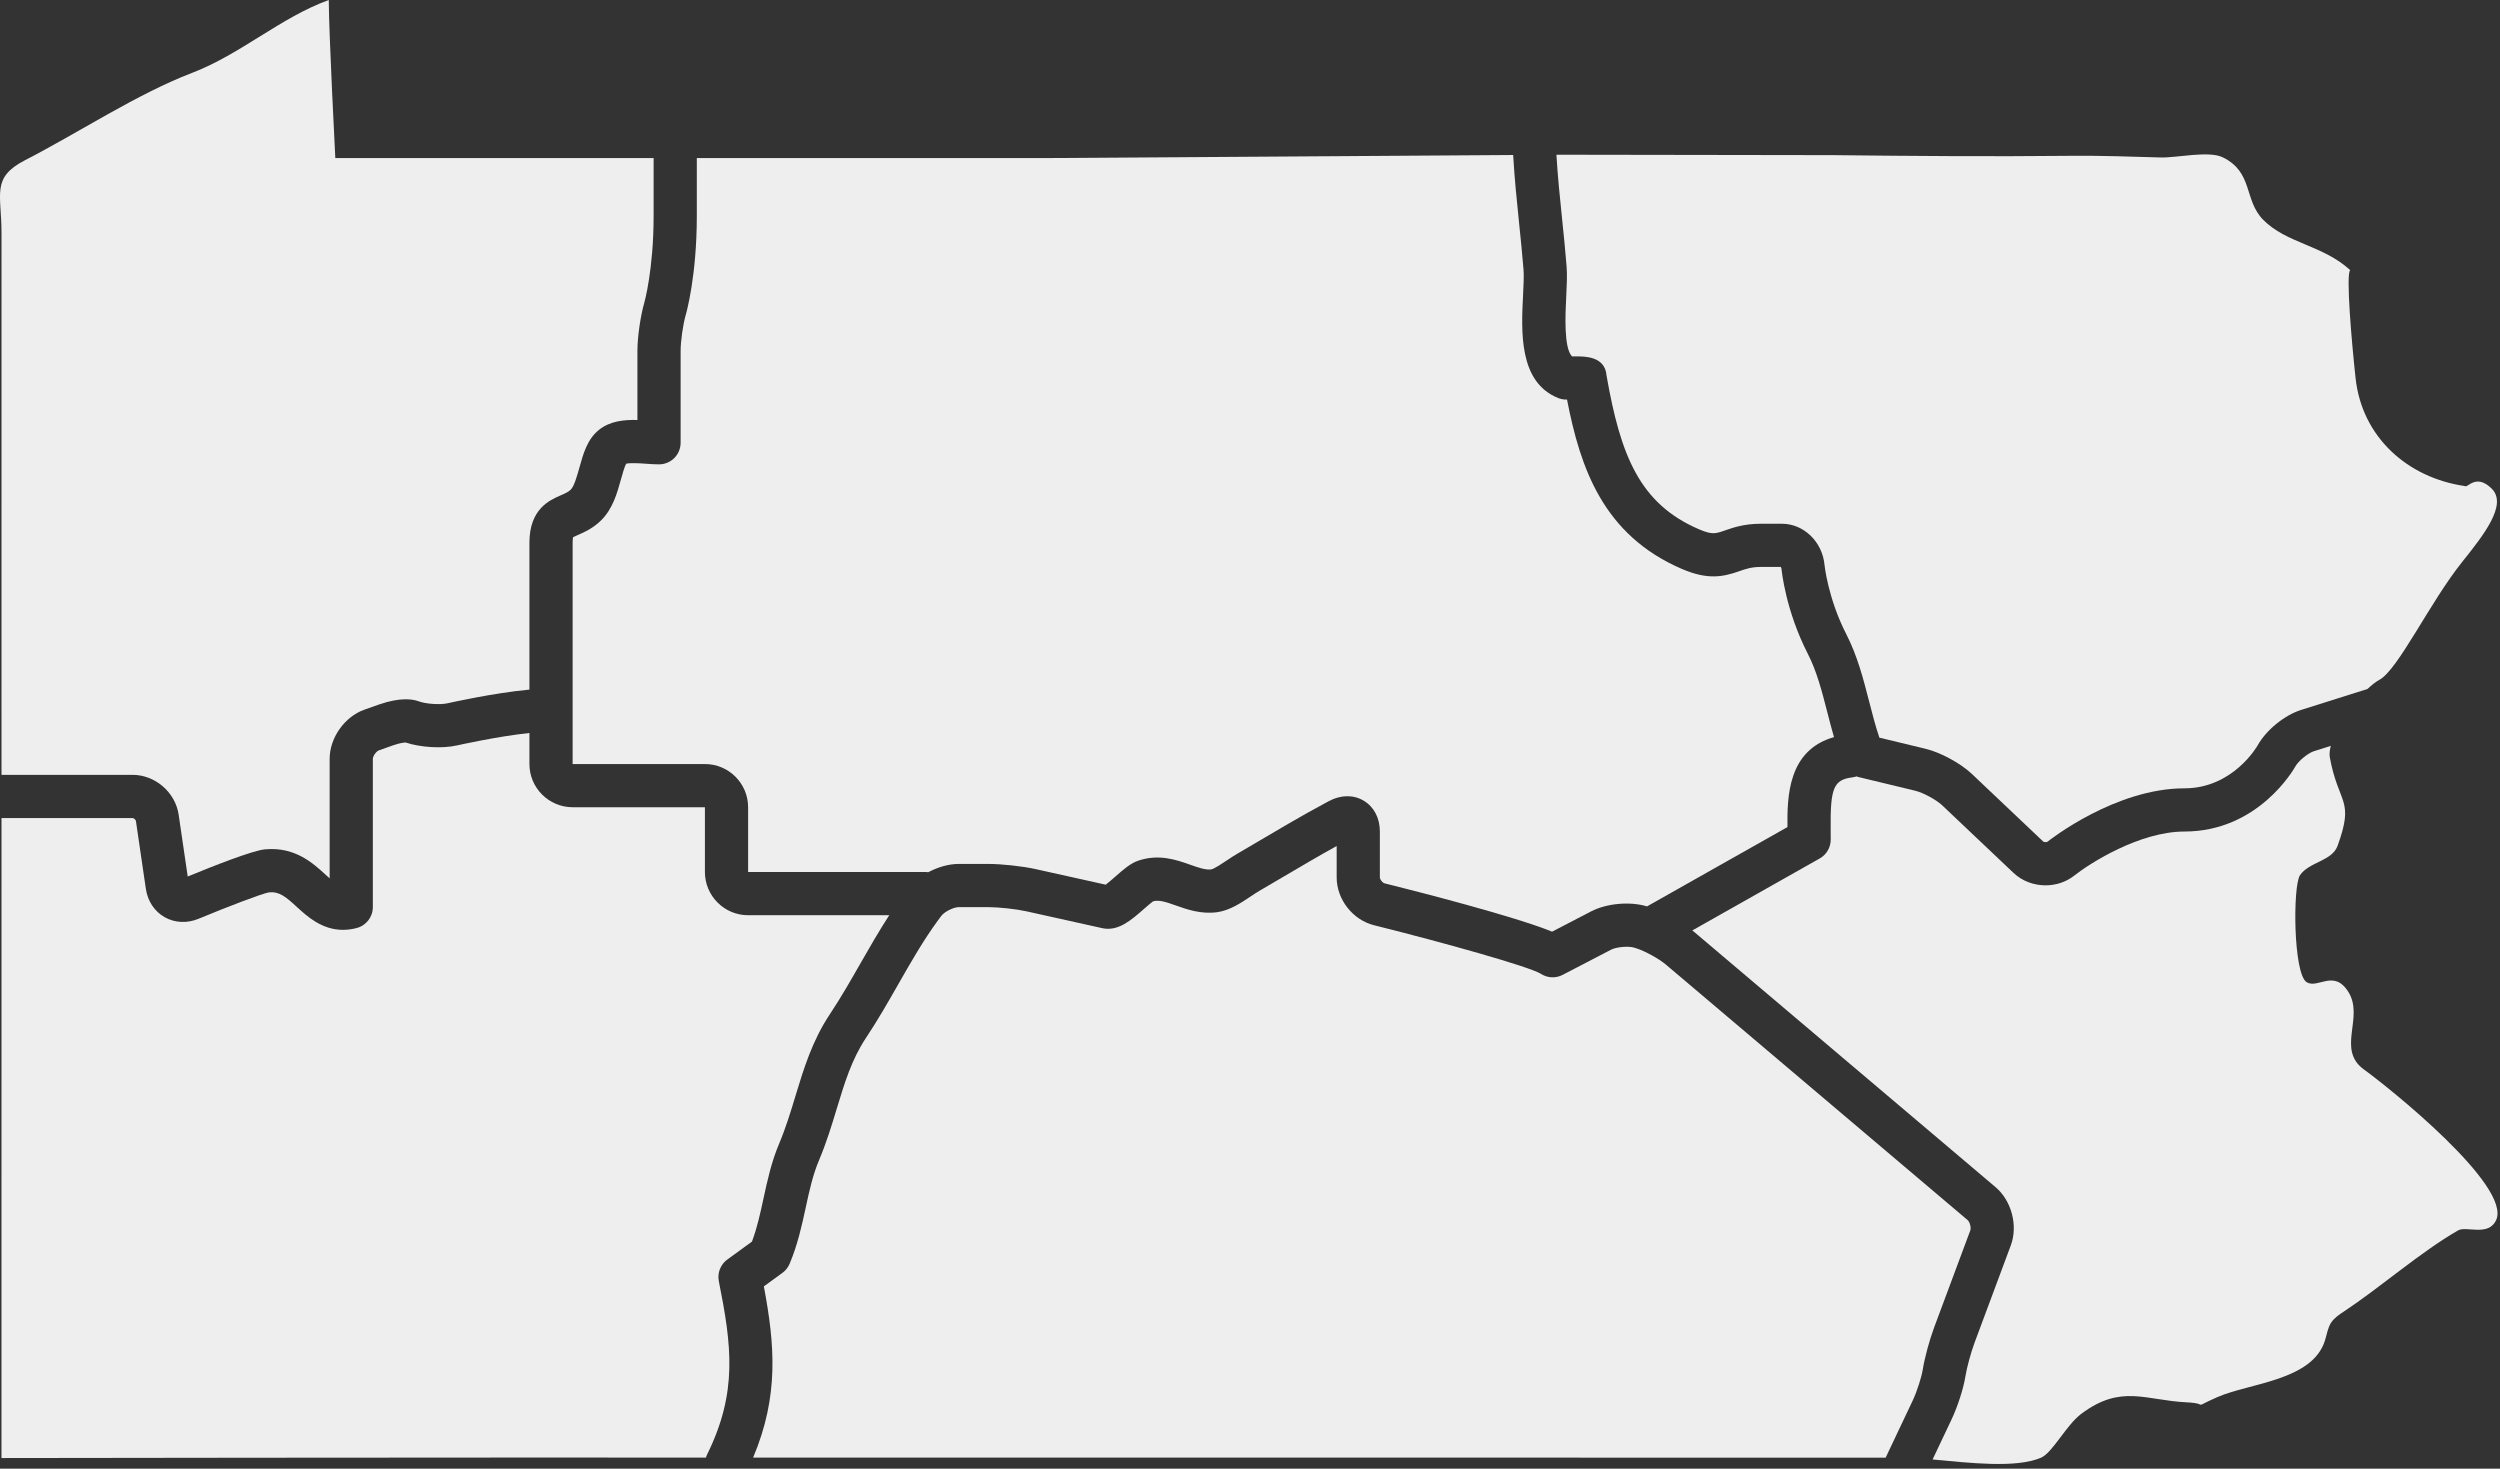 <?xml version="1.0" encoding="UTF-8" standalone="no"?>
<svg width="463px" height="272px" viewBox="0 0 463 272" version="1.1" xmlns="http://www.w3.org/2000/svg" xmlns:xlink="http://www.w3.org/1999/xlink">
    <rect x="0" y="0" width="463" height="272" fill="#333333" stroke="none"/>
    <!-- Generator: Sketch 3.7.1 (28215) - http://www.bohemiancoding.com/sketch -->
    <title>icon-pa-</title>
    <desc>Created with Sketch.</desc>
    <defs></defs>
    <g id="Version-1" stroke="none" stroke-width="1" fill="none" fill-rule="evenodd">
        <g id="Desktop" transform="translate(-391, -486)" fill="#EEEEEE">
            <g id="icon-pa-" transform="translate(391, 486)">
                <path d="M133.128,237.284 C132.822,235.753 133.435,234.183 134.698,233.264 L139.262,229.945 C140.226,227.377 140.801,224.719 141.406,221.925 C142.122,218.618 142.862,215.2 144.302,211.791 C145.533,208.877 146.44,205.884 147.316,202.989 C148.839,197.956 150.415,192.752 153.712,187.797 C155.749,184.734 157.603,181.487 159.396,178.346 C161.063,175.427 162.781,172.442 164.685,169.5 L138.55,169.5 C134.139,169.5 130.55,165.911 130.55,161.5 L130.55,149.5 L106.05,149.5 C101.639,149.5 98.05,145.911 98.05,141.5 L98.05,135.749 C92.043,136.386 84.745,138.028 84.654,138.049 C81.901,138.672 77.894,138.437 75.123,137.512 C74.845,137.518 74.084,137.584 72.751,138.052 C72.251,138.227 70.16,138.97 70.159,138.971 C69.683,139.14 69.05,140.035 69.05,140.541 L69.05,168 C69.05,169.822 67.819,171.413 66.056,171.871 C65.157,172.105 64.311,172.208 63.515,172.208 C59.598,172.208 56.88,169.713 54.972,167.962 C52.908,166.068 51.735,165.084 49.817,165.263 C48.528,165.483 42.02,167.976 36.779,170.155 C34.662,171.034 32.371,170.928 30.492,169.862 C28.613,168.797 27.345,166.885 27.013,164.617 L25.171,152.037 C25.141,151.826 24.763,151.5 24.55,151.5 L0.277,151.5 C0.277,150.125 0.277,148.75 0.278,147.376 C0.276,188.26 0.273,229.145 0.273,270.029 C31.251,269.996 62.23,269.938 93.208,269.94 C105.72,269.941 118.232,269.942 130.744,269.943 C130.806,269.745 130.869,269.548 130.964,269.356 C136.645,257.853 135.509,249.189 133.128,237.284" id="Fill-1"></path>
                <path d="M33.087,150.879 L34.764,162.331 C39.539,160.364 46.791,157.506 49.089,157.296 C54.63,156.79 57.955,159.84 60.383,162.068 C60.624,162.291 60.846,162.492 61.05,162.673 L61.05,140.541 C61.05,136.651 63.815,132.735 67.48,131.432 C67.48,131.432 69.6,130.679 70.106,130.502 C74.192,129.068 76.513,129.497 77.532,129.88 C78.856,130.377 81.507,130.559 82.888,130.246 C83.296,130.154 91.341,128.344 98.05,127.714 L98.05,123.563 L98.05,100.504 C98.05,94.239 101.817,92.611 103.843,91.737 C104.733,91.353 105.257,91.114 105.709,90.673 C106.346,90.05 106.895,88.069 107.297,86.623 C108.025,84.006 108.775,81.301 110.978,79.57 C113.032,77.955 115.632,77.717 118.05,77.783 L118.05,65 C118.05,62.435 118.614,58.499 119.332,56.039 C119.347,55.988 121.05,49.923 121.05,40 L121.05,29.276 L121.05,29.276 L87.389,29.276 L71.078,29.276 L62.099,29.276 C62.099,29.276 60.889,5.779 60.889,0 C51.995,3.223 44.538,10.07 35.556,13.504 C25.398,17.389 14.434,24.634 4.679,29.647 C-1.665,32.907 0.281,35.868 0.281,43.145 C0.28,76.596 0.28,110.048 0.278,143.5 L24.55,143.5 C28.733,143.5 32.483,146.741 33.087,150.879" id="Fill-3"></path>
                <path d="M356.097,253.641 C356.413,251.587 357.336,248.167 358.199,245.855 L364.906,227.852 C365.084,227.372 364.803,226.298 364.412,225.968 L308.518,178.638 C307.243,177.558 304.633,176.123 303.039,175.626 L302.668,175.509 C301.585,175.17 299.358,175.368 298.346,175.895 L289.396,180.549 C288.107,181.22 286.552,181.139 285.34,180.334 C283.157,179.004 267.607,174.632 254.462,171.35 C250.522,170.367 247.55,166.562 247.55,162.5 L247.55,156.686 C245.867,157.614 243.947,158.699 242.624,159.475 L233.293,164.95 C232.824,165.216 232.278,165.582 231.7,165.969 C229.839,167.216 227.73,168.63 225.395,168.941 C222.413,169.338 219.849,168.429 217.786,167.699 C215.854,167.016 214.665,166.628 213.552,166.92 C213.169,167.187 212.402,167.862 211.876,168.323 C209.513,170.399 207.075,172.551 204.14,171.896 L190.087,168.773 C188.235,168.361 184.947,168 183.05,168 L177.55,168 C176.616,168 174.911,168.852 174.35,169.6 L173.75,170.401 C171.005,174.147 168.741,178.114 166.344,182.312 C164.484,185.571 162.561,188.939 160.372,192.229 C157.73,196.201 156.39,200.624 154.973,205.308 C154.036,208.402 153.067,211.601 151.671,214.905 C150.522,217.624 149.892,220.536 149.225,223.618 C148.493,226.995 147.737,230.489 146.237,234.052 C145.954,234.725 145.493,235.306 144.903,235.736 L141.464,238.237 C143.488,248.942 144.309,258.494 139.478,269.944 C209.393,269.948 279.308,269.953 349.223,269.957 L354.223,259.403 C355.06,257.637 355.902,254.905 356.097,253.641" id="Fill-6"></path>
                <path d="M437.815,198.084 C432.644,194.331 437.892,188.473 434.925,183.717 C432.24,179.41 429.274,183.194 427.188,181.895 C424.707,180.35 424.608,164.043 425.964,162.078 C427.668,159.612 431.88,159.485 432.909,156.669 C436.096,147.933 433.11,149.067 431.495,140.331 C431.49,140.311 431.486,140.291 431.483,140.27 C431.377,139.66 431.459,138.928 431.659,138.134 C431.659,138.134 431.659,138.134 431.659,138.135 L428.568,139.11 C427.454,139.462 425.673,140.917 425.106,141.939 C424.83,142.432 418.247,154 404.55,154 C396.26,154 387.027,159.883 384.17,162.149 C382.635,163.365 380.736,163.966 378.837,163.966 C376.675,163.966 374.514,163.187 372.896,161.654 L359.704,149.155 C358.608,148.118 356.19,146.804 354.724,146.45 L344.111,143.888 C344.017,143.865 343.933,143.817 343.841,143.787 C343.589,143.872 343.325,143.934 343.053,143.969 C339.599,144.405 338.962,145.919 339.039,153.493 C339.046,154.177 339.053,154.855 339.05,155.52 C339.043,156.956 338.267,158.277 337.019,158.983 L313.414,172.316 C313.503,172.389 313.603,172.461 313.688,172.533 L369.582,219.863 C372.546,222.372 373.759,227.008 372.401,230.646 L365.695,248.649 C365.027,250.438 364.238,253.34 364.003,254.86 C363.668,257.041 362.57,260.467 361.454,262.827 L357.916,270.296 C364.654,270.91 373.382,271.969 378.01,269.959 C380.139,269.034 382.658,263.935 385.45,261.844 C392.836,256.314 397.288,259.336 404.974,259.712 C409.557,259.936 405.495,261.005 410.668,258.74 C416.63,256.13 428.187,255.705 430.565,248.32 C430.933,247.178 431.079,245.935 431.74,244.933 C432.298,244.089 433.164,243.507 434.007,242.948 C441.038,238.287 448.154,231.956 455.233,227.871 C456.759,226.993 460.83,229.053 462.272,225.992 C465.264,219.641 442.214,201.25 437.815,198.084" id="Fill-8"></path>
                <path d="M339.502,28.733 C354.168,28.896 368.75,29.011 383.422,28.858 C389.051,28.8 394.582,29.006 400.181,29.165 C403.061,29.247 409.068,27.87 411.653,29.135 C417.335,31.918 415.533,37.029 419.135,40.698 C423.438,45.082 430.175,45.371 435.26,50.029 C434.412,50.696 435.568,63.767 436.258,70.074 C437.449,80.934 445.832,88.475 456.485,90.016 C456.983,90.495 458.533,87.569 461.48,90.516 C464.427,93.463 459.975,99.092 455.979,104.089 C449.982,111.592 444.129,124.026 440.661,125.904 C440.01,126.256 439.255,126.846 438.463,127.596 L426.16,131.481 C423.07,132.457 419.684,135.222 418.111,138.054 C418.067,138.133 413.592,146 404.55,146 C391.803,146 379.708,155.477 379.199,155.88 C379.036,156.01 378.547,155.989 378.397,155.845 L365.206,143.347 C363.108,141.36 359.408,139.351 356.6,138.673 L348.062,136.612 C347.338,134.478 346.76,132.234 346.159,129.891 C345.093,125.748 343.993,121.464 341.937,117.459 C338.541,110.837 337.906,104.667 337.901,104.616 C337.506,100.347 334.053,97.001 330.039,97 L326.05,97 C323.026,97 320.982,97.71 319.49,98.229 C317.691,98.855 317.084,99.067 314.646,98.019 C303.645,93.289 300.122,84.358 297.534,69.559 C297.256,66 293.595,66 291.8,66 L291.132,66 C289.591,64.414 289.904,58.165 290.061,55.037 C290.166,52.949 290.264,50.977 290.133,49.33 C289.897,46.353 289.588,43.356 289.29,40.459 C288.889,36.577 288.483,32.608 288.25,28.654 L339.502,28.733 Z" id="Fill-11"></path>
                <path d="M193.775,29.276 L129.05,29.276 L129.05,29.276 L129.05,40 C129.05,51.167 127.094,57.995 127.011,58.281 C126.499,60.034 126.05,63.173 126.05,65 L126.05,82 C126.05,83.061 125.629,84.078 124.879,84.828 C124.129,85.578 123.111,86 122.05,86 C121.298,86 120.522,85.945 119.7,85.887 C118.641,85.812 116.735,85.678 115.958,85.886 C115.649,86.449 115.267,87.824 115.006,88.764 C114.289,91.343 113.477,94.267 111.299,96.395 C109.767,97.892 108.176,98.579 107.015,99.081 C106.724,99.207 106.346,99.37 106.137,99.485 C106.101,99.64 106.05,99.955 106.05,100.504 L106.05,123.563 L106.05,131.5 L106.05,141.5 L130.55,141.5 C134.962,141.5 138.55,145.089 138.55,149.5 L138.55,161.5 L171.55,161.5 C171.674,161.5 171.791,161.525 171.912,161.536 C173.7,160.583 175.701,160 177.55,160 L183.05,160 C185.539,160 189.392,160.423 191.823,160.963 L204.779,163.842 C205.33,163.426 206.088,162.759 206.596,162.313 C208.08,161.009 209.362,159.883 210.798,159.398 C214.639,158.101 217.863,159.24 220.454,160.156 C221.965,160.69 223.258,161.153 224.34,161.01 C224.902,160.894 226.426,159.872 227.246,159.323 C227.924,158.868 228.626,158.398 229.305,158.015 L238.576,152.574 C240.524,151.431 243.718,149.643 245.698,148.588 L246.139,148.352 C248.334,147.181 250.679,147.161 252.572,148.298 C254.465,149.434 255.55,151.512 255.55,154 L255.55,162.5 C255.55,162.86 256.05,163.5 256.4,163.588 C262.371,165.078 280.38,169.67 287.451,172.543 L294.656,168.796 C297.551,167.293 301.903,166.903 305.026,167.865 L331.037,153.173 C330.984,147.585 331.105,138.932 339.655,136.516 C339.204,134.962 338.803,133.409 338.411,131.882 C337.411,127.994 336.467,124.321 334.82,121.111 C330.685,113.051 329.964,105.662 329.934,105.352 C329.921,105.196 329.852,105.072 329.795,105 L326.05,105 C324.377,105 323.33,105.364 322.118,105.785 C319.195,106.801 316.378,107.47 311.486,105.368 C296.934,99.111 292.67,86.707 290.214,74 L290.05,74 C289.534,74 289.022,73.9 288.544,73.705 C281.264,70.746 281.73,61.435 282.071,54.637 C282.163,52.815 282.249,51.093 282.159,49.962 C281.929,47.08 281.626,44.131 281.332,41.279 C280.907,37.166 280.478,32.956 280.24,28.702 L193.775,29.276 Z" id="Fill-13"></path>
            </g>
        </g>
    </g>
</svg>